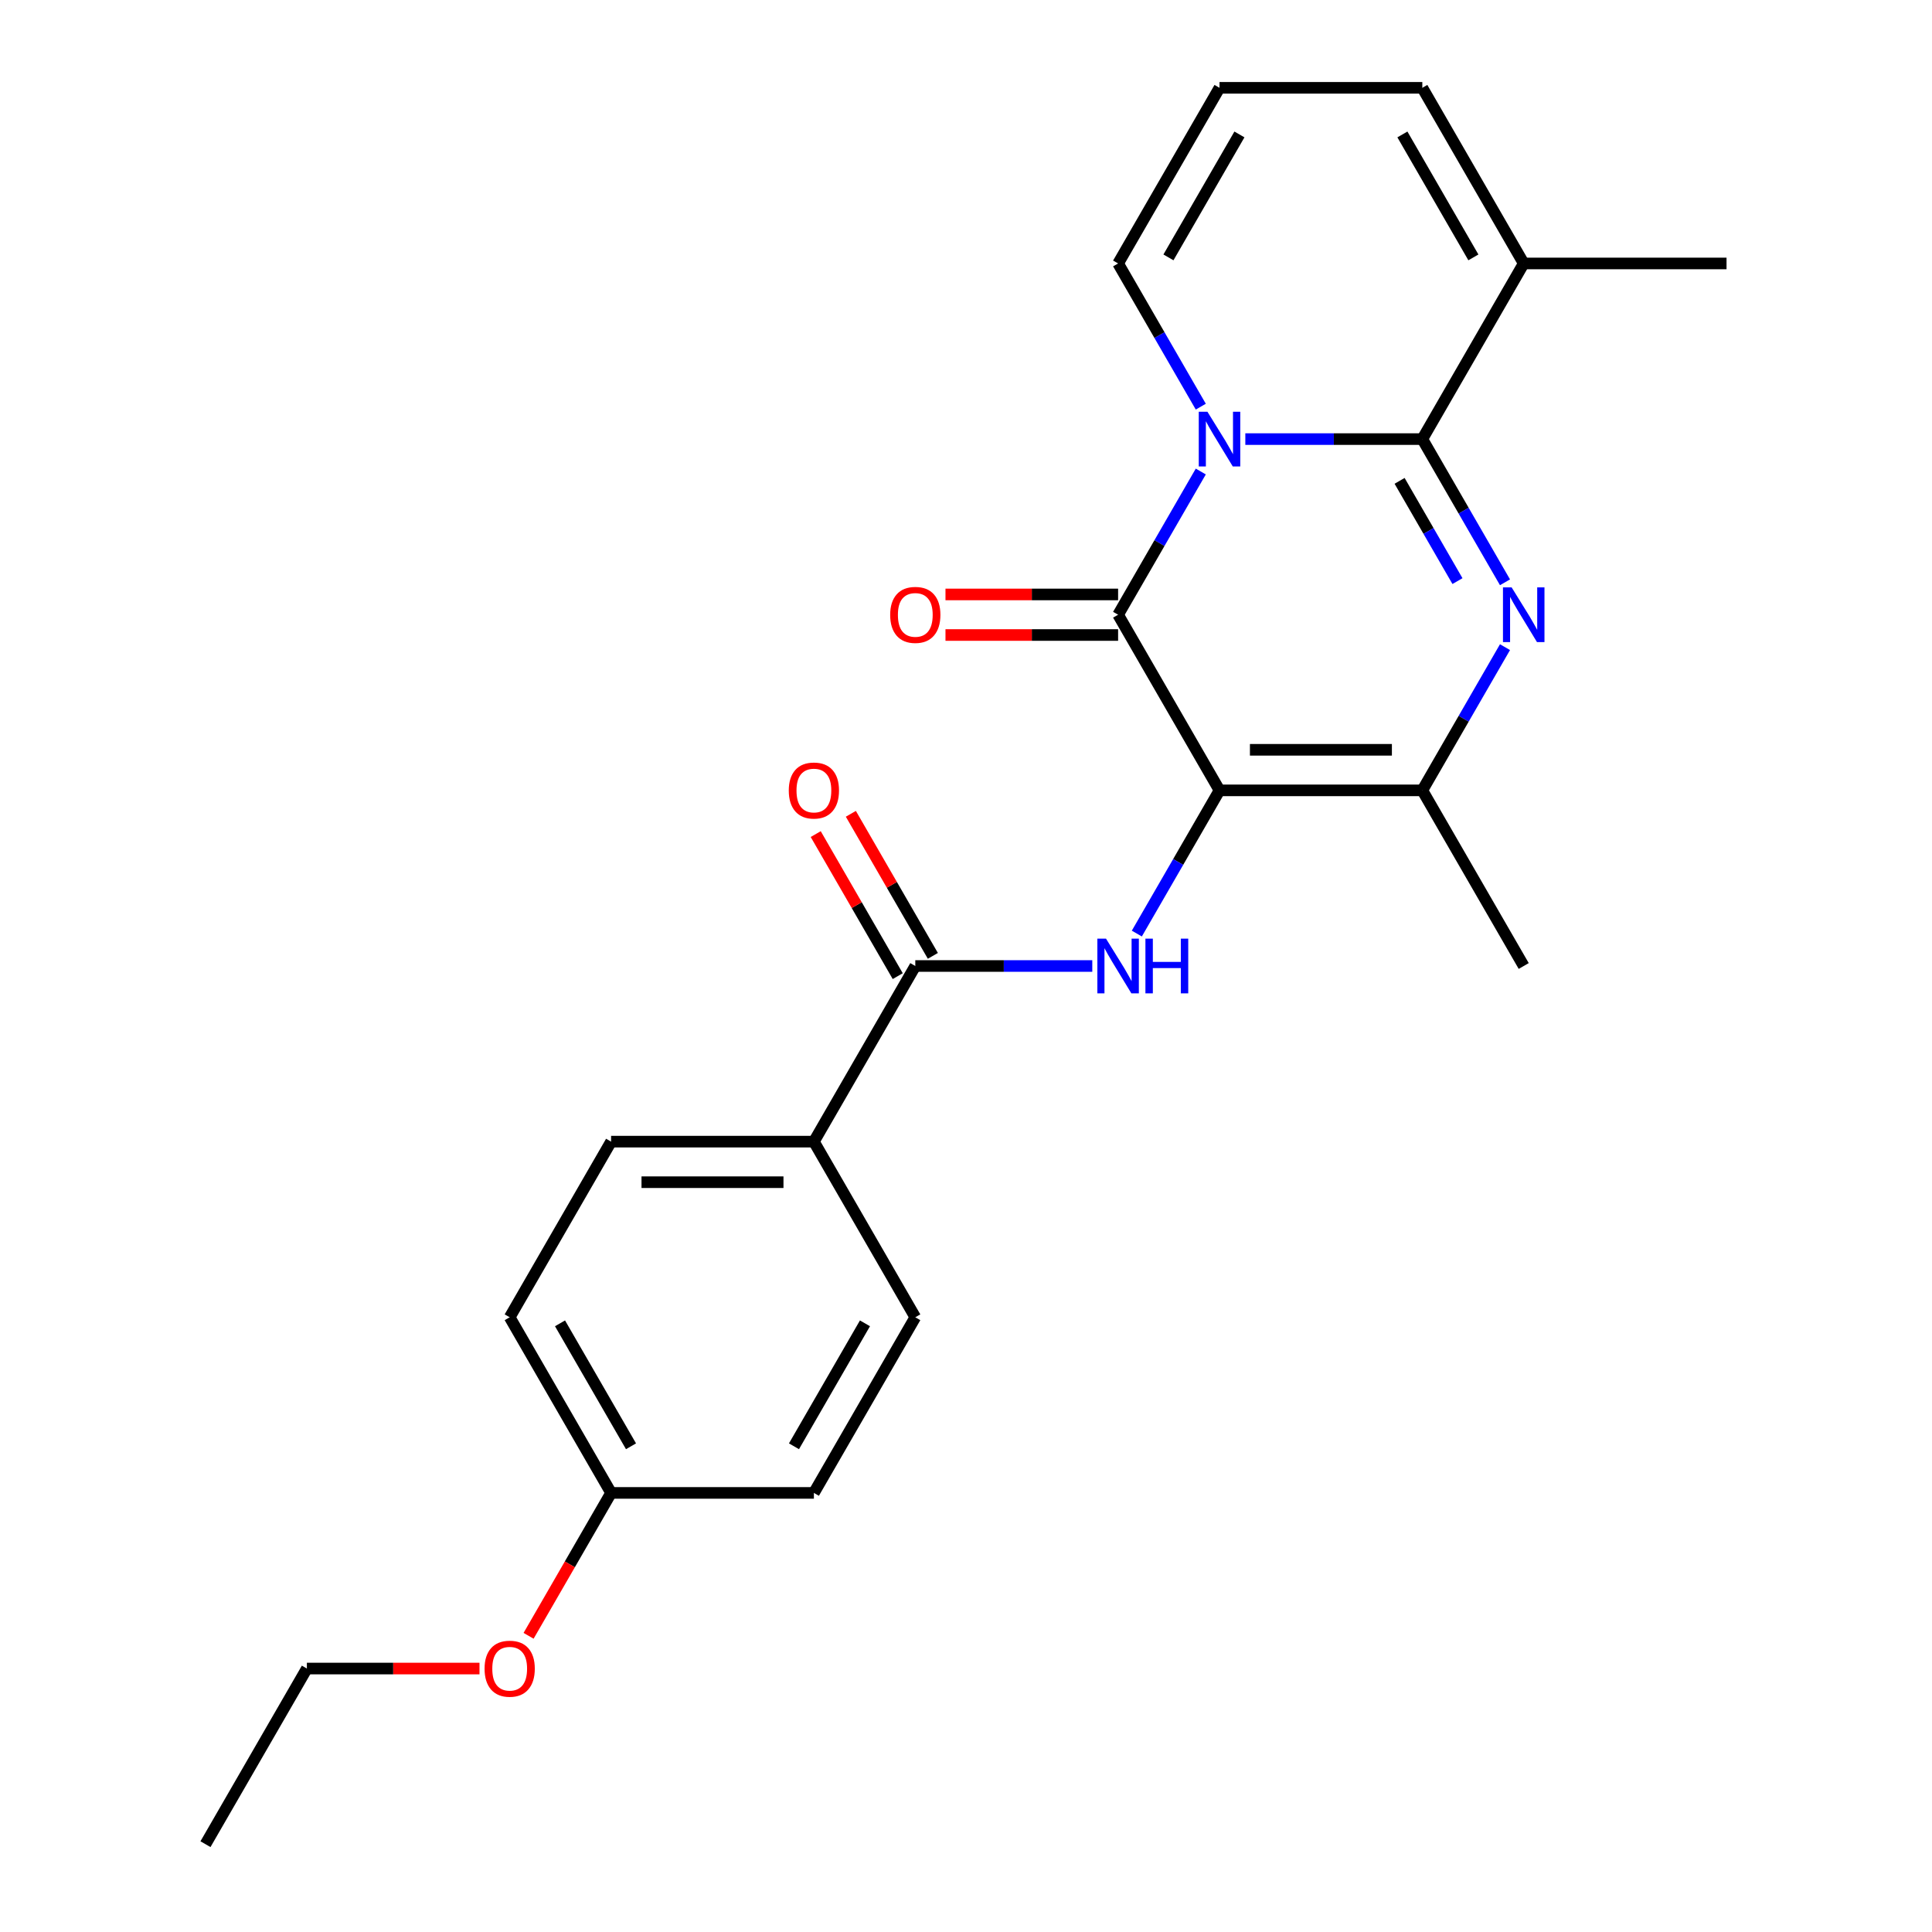 <?xml version='1.0' encoding='iso-8859-1'?>
<svg version='1.1' baseProfile='full'
              xmlns='http://www.w3.org/2000/svg'
                      xmlns:rdkit='http://www.rdkit.org/xml'
                      xmlns:xlink='http://www.w3.org/1999/xlink'
                  xml:space='preserve'
width='1000px' height='1000px' viewBox='0 0 1000 1000'>
<!-- END OF HEADER -->
<rect style='opacity:1.0;fill:#FFFFFF;stroke:none' width='1000' height='1000' x='0' y='0'> </rect>
<path class='bond-2' d='M 631.216,409.091 L 578.73,318.182' style='fill:none;fill-rule:evenodd;stroke:#000000;stroke-width:6px;stroke-linecap:butt;stroke-linejoin:miter;stroke-opacity:1' />
<path class='bond-4' d='M 631.216,409.091 L 736.189,409.091' style='fill:none;fill-rule:evenodd;stroke:#000000;stroke-width:6px;stroke-linecap:butt;stroke-linejoin:miter;stroke-opacity:1' />
<path class='bond-4' d='M 646.962,388.096 L 720.443,388.096' style='fill:none;fill-rule:evenodd;stroke:#000000;stroke-width:6px;stroke-linecap:butt;stroke-linejoin:miter;stroke-opacity:1' />
<path class='bond-5' d='M 631.216,409.091 L 609.818,446.153' style='fill:none;fill-rule:evenodd;stroke:#000000;stroke-width:6px;stroke-linecap:butt;stroke-linejoin:miter;stroke-opacity:1' />
<path class='bond-5' d='M 609.818,446.153 L 588.42,483.216' style='fill:none;fill-rule:evenodd;stroke:#0000FF;stroke-width:6px;stroke-linecap:butt;stroke-linejoin:miter;stroke-opacity:1' />
<path class='bond-0' d='M 621.526,244.057 L 600.128,281.119' style='fill:none;fill-rule:evenodd;stroke:#0000FF;stroke-width:6px;stroke-linecap:butt;stroke-linejoin:miter;stroke-opacity:1' />
<path class='bond-0' d='M 600.128,281.119 L 578.73,318.182' style='fill:none;fill-rule:evenodd;stroke:#000000;stroke-width:6px;stroke-linecap:butt;stroke-linejoin:miter;stroke-opacity:1' />
<path class='bond-8' d='M 621.526,210.488 L 600.128,173.426' style='fill:none;fill-rule:evenodd;stroke:#0000FF;stroke-width:6px;stroke-linecap:butt;stroke-linejoin:miter;stroke-opacity:1' />
<path class='bond-8' d='M 600.128,173.426 L 578.73,136.364' style='fill:none;fill-rule:evenodd;stroke:#000000;stroke-width:6px;stroke-linecap:butt;stroke-linejoin:miter;stroke-opacity:1' />
<path class='bond-24' d='M 644.58,227.273 L 690.385,227.273' style='fill:none;fill-rule:evenodd;stroke:#0000FF;stroke-width:6px;stroke-linecap:butt;stroke-linejoin:miter;stroke-opacity:1' />
<path class='bond-24' d='M 690.385,227.273 L 736.189,227.273' style='fill:none;fill-rule:evenodd;stroke:#000000;stroke-width:6px;stroke-linecap:butt;stroke-linejoin:miter;stroke-opacity:1' />
<path class='bond-1' d='M 736.189,227.273 L 757.587,264.335' style='fill:none;fill-rule:evenodd;stroke:#000000;stroke-width:6px;stroke-linecap:butt;stroke-linejoin:miter;stroke-opacity:1' />
<path class='bond-1' d='M 757.587,264.335 L 778.985,301.397' style='fill:none;fill-rule:evenodd;stroke:#0000FF;stroke-width:6px;stroke-linecap:butt;stroke-linejoin:miter;stroke-opacity:1' />
<path class='bond-1' d='M 724.426,248.889 L 739.405,274.832' style='fill:none;fill-rule:evenodd;stroke:#000000;stroke-width:6px;stroke-linecap:butt;stroke-linejoin:miter;stroke-opacity:1' />
<path class='bond-1' d='M 739.405,274.832 L 754.383,300.776' style='fill:none;fill-rule:evenodd;stroke:#0000FF;stroke-width:6px;stroke-linecap:butt;stroke-linejoin:miter;stroke-opacity:1' />
<path class='bond-7' d='M 736.189,227.273 L 788.675,136.364' style='fill:none;fill-rule:evenodd;stroke:#000000;stroke-width:6px;stroke-linecap:butt;stroke-linejoin:miter;stroke-opacity:1' />
<path class='bond-9' d='M 578.73,307.685 L 534.055,307.685' style='fill:none;fill-rule:evenodd;stroke:#000000;stroke-width:6px;stroke-linecap:butt;stroke-linejoin:miter;stroke-opacity:1' />
<path class='bond-9' d='M 534.055,307.685 L 489.381,307.685' style='fill:none;fill-rule:evenodd;stroke:#FF0000;stroke-width:6px;stroke-linecap:butt;stroke-linejoin:miter;stroke-opacity:1' />
<path class='bond-9' d='M 578.73,328.679 L 534.055,328.679' style='fill:none;fill-rule:evenodd;stroke:#000000;stroke-width:6px;stroke-linecap:butt;stroke-linejoin:miter;stroke-opacity:1' />
<path class='bond-9' d='M 534.055,328.679 L 489.381,328.679' style='fill:none;fill-rule:evenodd;stroke:#FF0000;stroke-width:6px;stroke-linecap:butt;stroke-linejoin:miter;stroke-opacity:1' />
<path class='bond-3' d='M 778.985,334.966 L 757.587,372.029' style='fill:none;fill-rule:evenodd;stroke:#0000FF;stroke-width:6px;stroke-linecap:butt;stroke-linejoin:miter;stroke-opacity:1' />
<path class='bond-3' d='M 757.587,372.029 L 736.189,409.091' style='fill:none;fill-rule:evenodd;stroke:#000000;stroke-width:6px;stroke-linecap:butt;stroke-linejoin:miter;stroke-opacity:1' />
<path class='bond-17' d='M 736.189,409.091 L 788.675,500' style='fill:none;fill-rule:evenodd;stroke:#000000;stroke-width:6px;stroke-linecap:butt;stroke-linejoin:miter;stroke-opacity:1' />
<path class='bond-6' d='M 565.365,500 L 519.561,500' style='fill:none;fill-rule:evenodd;stroke:#0000FF;stroke-width:6px;stroke-linecap:butt;stroke-linejoin:miter;stroke-opacity:1' />
<path class='bond-6' d='M 519.561,500 L 473.757,500' style='fill:none;fill-rule:evenodd;stroke:#000000;stroke-width:6px;stroke-linecap:butt;stroke-linejoin:miter;stroke-opacity:1' />
<path class='bond-10' d='M 473.757,500 L 421.27,590.909' style='fill:none;fill-rule:evenodd;stroke:#000000;stroke-width:6px;stroke-linecap:butt;stroke-linejoin:miter;stroke-opacity:1' />
<path class='bond-13' d='M 482.848,494.751 L 461.623,457.989' style='fill:none;fill-rule:evenodd;stroke:#000000;stroke-width:6px;stroke-linecap:butt;stroke-linejoin:miter;stroke-opacity:1' />
<path class='bond-13' d='M 461.623,457.989 L 440.398,421.227' style='fill:none;fill-rule:evenodd;stroke:#FF0000;stroke-width:6px;stroke-linecap:butt;stroke-linejoin:miter;stroke-opacity:1' />
<path class='bond-13' d='M 464.666,505.249 L 443.441,468.486' style='fill:none;fill-rule:evenodd;stroke:#000000;stroke-width:6px;stroke-linecap:butt;stroke-linejoin:miter;stroke-opacity:1' />
<path class='bond-13' d='M 443.441,468.486 L 422.216,431.724' style='fill:none;fill-rule:evenodd;stroke:#FF0000;stroke-width:6px;stroke-linecap:butt;stroke-linejoin:miter;stroke-opacity:1' />
<path class='bond-12' d='M 788.675,136.364 L 736.189,45.455' style='fill:none;fill-rule:evenodd;stroke:#000000;stroke-width:6px;stroke-linecap:butt;stroke-linejoin:miter;stroke-opacity:1' />
<path class='bond-12' d='M 762.62,133.225 L 725.88,69.588' style='fill:none;fill-rule:evenodd;stroke:#000000;stroke-width:6px;stroke-linecap:butt;stroke-linejoin:miter;stroke-opacity:1' />
<path class='bond-21' d='M 788.675,136.364 L 893.648,136.364' style='fill:none;fill-rule:evenodd;stroke:#000000;stroke-width:6px;stroke-linecap:butt;stroke-linejoin:miter;stroke-opacity:1' />
<path class='bond-11' d='M 578.73,136.364 L 631.216,45.455' style='fill:none;fill-rule:evenodd;stroke:#000000;stroke-width:6px;stroke-linecap:butt;stroke-linejoin:miter;stroke-opacity:1' />
<path class='bond-11' d='M 604.784,133.225 L 641.525,69.588' style='fill:none;fill-rule:evenodd;stroke:#000000;stroke-width:6px;stroke-linecap:butt;stroke-linejoin:miter;stroke-opacity:1' />
<path class='bond-14' d='M 421.27,590.909 L 316.298,590.909' style='fill:none;fill-rule:evenodd;stroke:#000000;stroke-width:6px;stroke-linecap:butt;stroke-linejoin:miter;stroke-opacity:1' />
<path class='bond-14' d='M 405.525,611.904 L 332.044,611.904' style='fill:none;fill-rule:evenodd;stroke:#000000;stroke-width:6px;stroke-linecap:butt;stroke-linejoin:miter;stroke-opacity:1' />
<path class='bond-15' d='M 421.27,590.909 L 473.757,681.818' style='fill:none;fill-rule:evenodd;stroke:#000000;stroke-width:6px;stroke-linecap:butt;stroke-linejoin:miter;stroke-opacity:1' />
<path class='bond-26' d='M 631.216,45.455 L 736.189,45.455' style='fill:none;fill-rule:evenodd;stroke:#000000;stroke-width:6px;stroke-linecap:butt;stroke-linejoin:miter;stroke-opacity:1' />
<path class='bond-19' d='M 316.298,590.909 L 263.811,681.818' style='fill:none;fill-rule:evenodd;stroke:#000000;stroke-width:6px;stroke-linecap:butt;stroke-linejoin:miter;stroke-opacity:1' />
<path class='bond-18' d='M 473.757,681.818 L 421.27,772.727' style='fill:none;fill-rule:evenodd;stroke:#000000;stroke-width:6px;stroke-linecap:butt;stroke-linejoin:miter;stroke-opacity:1' />
<path class='bond-18' d='M 447.702,684.957 L 410.962,748.594' style='fill:none;fill-rule:evenodd;stroke:#000000;stroke-width:6px;stroke-linecap:butt;stroke-linejoin:miter;stroke-opacity:1' />
<path class='bond-16' d='M 316.298,772.727 L 421.27,772.727' style='fill:none;fill-rule:evenodd;stroke:#000000;stroke-width:6px;stroke-linecap:butt;stroke-linejoin:miter;stroke-opacity:1' />
<path class='bond-20' d='M 316.298,772.727 L 294.946,809.71' style='fill:none;fill-rule:evenodd;stroke:#000000;stroke-width:6px;stroke-linecap:butt;stroke-linejoin:miter;stroke-opacity:1' />
<path class='bond-20' d='M 294.946,809.71 L 273.594,846.692' style='fill:none;fill-rule:evenodd;stroke:#FF0000;stroke-width:6px;stroke-linecap:butt;stroke-linejoin:miter;stroke-opacity:1' />
<path class='bond-25' d='M 316.298,772.727 L 263.811,681.818' style='fill:none;fill-rule:evenodd;stroke:#000000;stroke-width:6px;stroke-linecap:butt;stroke-linejoin:miter;stroke-opacity:1' />
<path class='bond-25' d='M 326.607,748.594 L 289.866,684.957' style='fill:none;fill-rule:evenodd;stroke:#000000;stroke-width:6px;stroke-linecap:butt;stroke-linejoin:miter;stroke-opacity:1' />
<path class='bond-22' d='M 248.187,863.636 L 203.513,863.636' style='fill:none;fill-rule:evenodd;stroke:#FF0000;stroke-width:6px;stroke-linecap:butt;stroke-linejoin:miter;stroke-opacity:1' />
<path class='bond-22' d='M 203.513,863.636 L 158.838,863.636' style='fill:none;fill-rule:evenodd;stroke:#000000;stroke-width:6px;stroke-linecap:butt;stroke-linejoin:miter;stroke-opacity:1' />
<path class='bond-23' d='M 158.838,863.636 L 106.352,954.545' style='fill:none;fill-rule:evenodd;stroke:#000000;stroke-width:6px;stroke-linecap:butt;stroke-linejoin:miter;stroke-opacity:1' />
<path  class='atom-1' d='M 624.956 213.113
L 634.236 228.113
Q 635.156 229.593, 636.636 232.273
Q 638.116 234.953, 638.196 235.113
L 638.196 213.113
L 641.956 213.113
L 641.956 241.433
L 638.076 241.433
L 628.116 225.033
Q 626.956 223.113, 625.716 220.913
Q 624.516 218.713, 624.156 218.033
L 624.156 241.433
L 620.476 241.433
L 620.476 213.113
L 624.956 213.113
' fill='#0000FF'/>
<path  class='atom-4' d='M 782.415 304.022
L 791.695 319.022
Q 792.615 320.502, 794.095 323.182
Q 795.575 325.862, 795.655 326.022
L 795.655 304.022
L 799.415 304.022
L 799.415 332.342
L 795.535 332.342
L 785.575 315.942
Q 784.415 314.022, 783.175 311.822
Q 781.975 309.622, 781.615 308.942
L 781.615 332.342
L 777.935 332.342
L 777.935 304.022
L 782.415 304.022
' fill='#0000FF'/>
<path  class='atom-6' d='M 572.47 485.84
L 581.75 500.84
Q 582.67 502.32, 584.15 505
Q 585.63 507.68, 585.71 507.84
L 585.71 485.84
L 589.47 485.84
L 589.47 514.16
L 585.59 514.16
L 575.63 497.76
Q 574.47 495.84, 573.23 493.64
Q 572.03 491.44, 571.67 490.76
L 571.67 514.16
L 567.99 514.16
L 567.99 485.84
L 572.47 485.84
' fill='#0000FF'/>
<path  class='atom-6' d='M 592.87 485.84
L 596.71 485.84
L 596.71 497.88
L 611.19 497.88
L 611.19 485.84
L 615.03 485.84
L 615.03 514.16
L 611.19 514.16
L 611.19 501.08
L 596.71 501.08
L 596.71 514.16
L 592.87 514.16
L 592.87 485.84
' fill='#0000FF'/>
<path  class='atom-10' d='M 460.757 318.262
Q 460.757 311.462, 464.117 307.662
Q 467.477 303.862, 473.757 303.862
Q 480.037 303.862, 483.397 307.662
Q 486.757 311.462, 486.757 318.262
Q 486.757 325.142, 483.357 329.062
Q 479.957 332.942, 473.757 332.942
Q 467.517 332.942, 464.117 329.062
Q 460.757 325.182, 460.757 318.262
M 473.757 329.742
Q 478.077 329.742, 480.397 326.862
Q 482.757 323.942, 482.757 318.262
Q 482.757 312.702, 480.397 309.902
Q 478.077 307.062, 473.757 307.062
Q 469.437 307.062, 467.077 309.862
Q 464.757 312.662, 464.757 318.262
Q 464.757 323.982, 467.077 326.862
Q 469.437 329.742, 473.757 329.742
' fill='#FF0000'/>
<path  class='atom-14' d='M 408.27 409.171
Q 408.27 402.371, 411.63 398.571
Q 414.99 394.771, 421.27 394.771
Q 427.55 394.771, 430.91 398.571
Q 434.27 402.371, 434.27 409.171
Q 434.27 416.051, 430.87 419.971
Q 427.47 423.851, 421.27 423.851
Q 415.03 423.851, 411.63 419.971
Q 408.27 416.091, 408.27 409.171
M 421.27 420.651
Q 425.59 420.651, 427.91 417.771
Q 430.27 414.851, 430.27 409.171
Q 430.27 403.611, 427.91 400.811
Q 425.59 397.971, 421.27 397.971
Q 416.95 397.971, 414.59 400.771
Q 412.27 403.571, 412.27 409.171
Q 412.27 414.891, 414.59 417.771
Q 416.95 420.651, 421.27 420.651
' fill='#FF0000'/>
<path  class='atom-21' d='M 250.811 863.716
Q 250.811 856.916, 254.171 853.116
Q 257.531 849.316, 263.811 849.316
Q 270.091 849.316, 273.451 853.116
Q 276.811 856.916, 276.811 863.716
Q 276.811 870.596, 273.411 874.516
Q 270.011 878.396, 263.811 878.396
Q 257.571 878.396, 254.171 874.516
Q 250.811 870.636, 250.811 863.716
M 263.811 875.196
Q 268.131 875.196, 270.451 872.316
Q 272.811 869.396, 272.811 863.716
Q 272.811 858.156, 270.451 855.356
Q 268.131 852.516, 263.811 852.516
Q 259.491 852.516, 257.131 855.316
Q 254.811 858.116, 254.811 863.716
Q 254.811 869.436, 257.131 872.316
Q 259.491 875.196, 263.811 875.196
' fill='#FF0000'/>
</svg>
